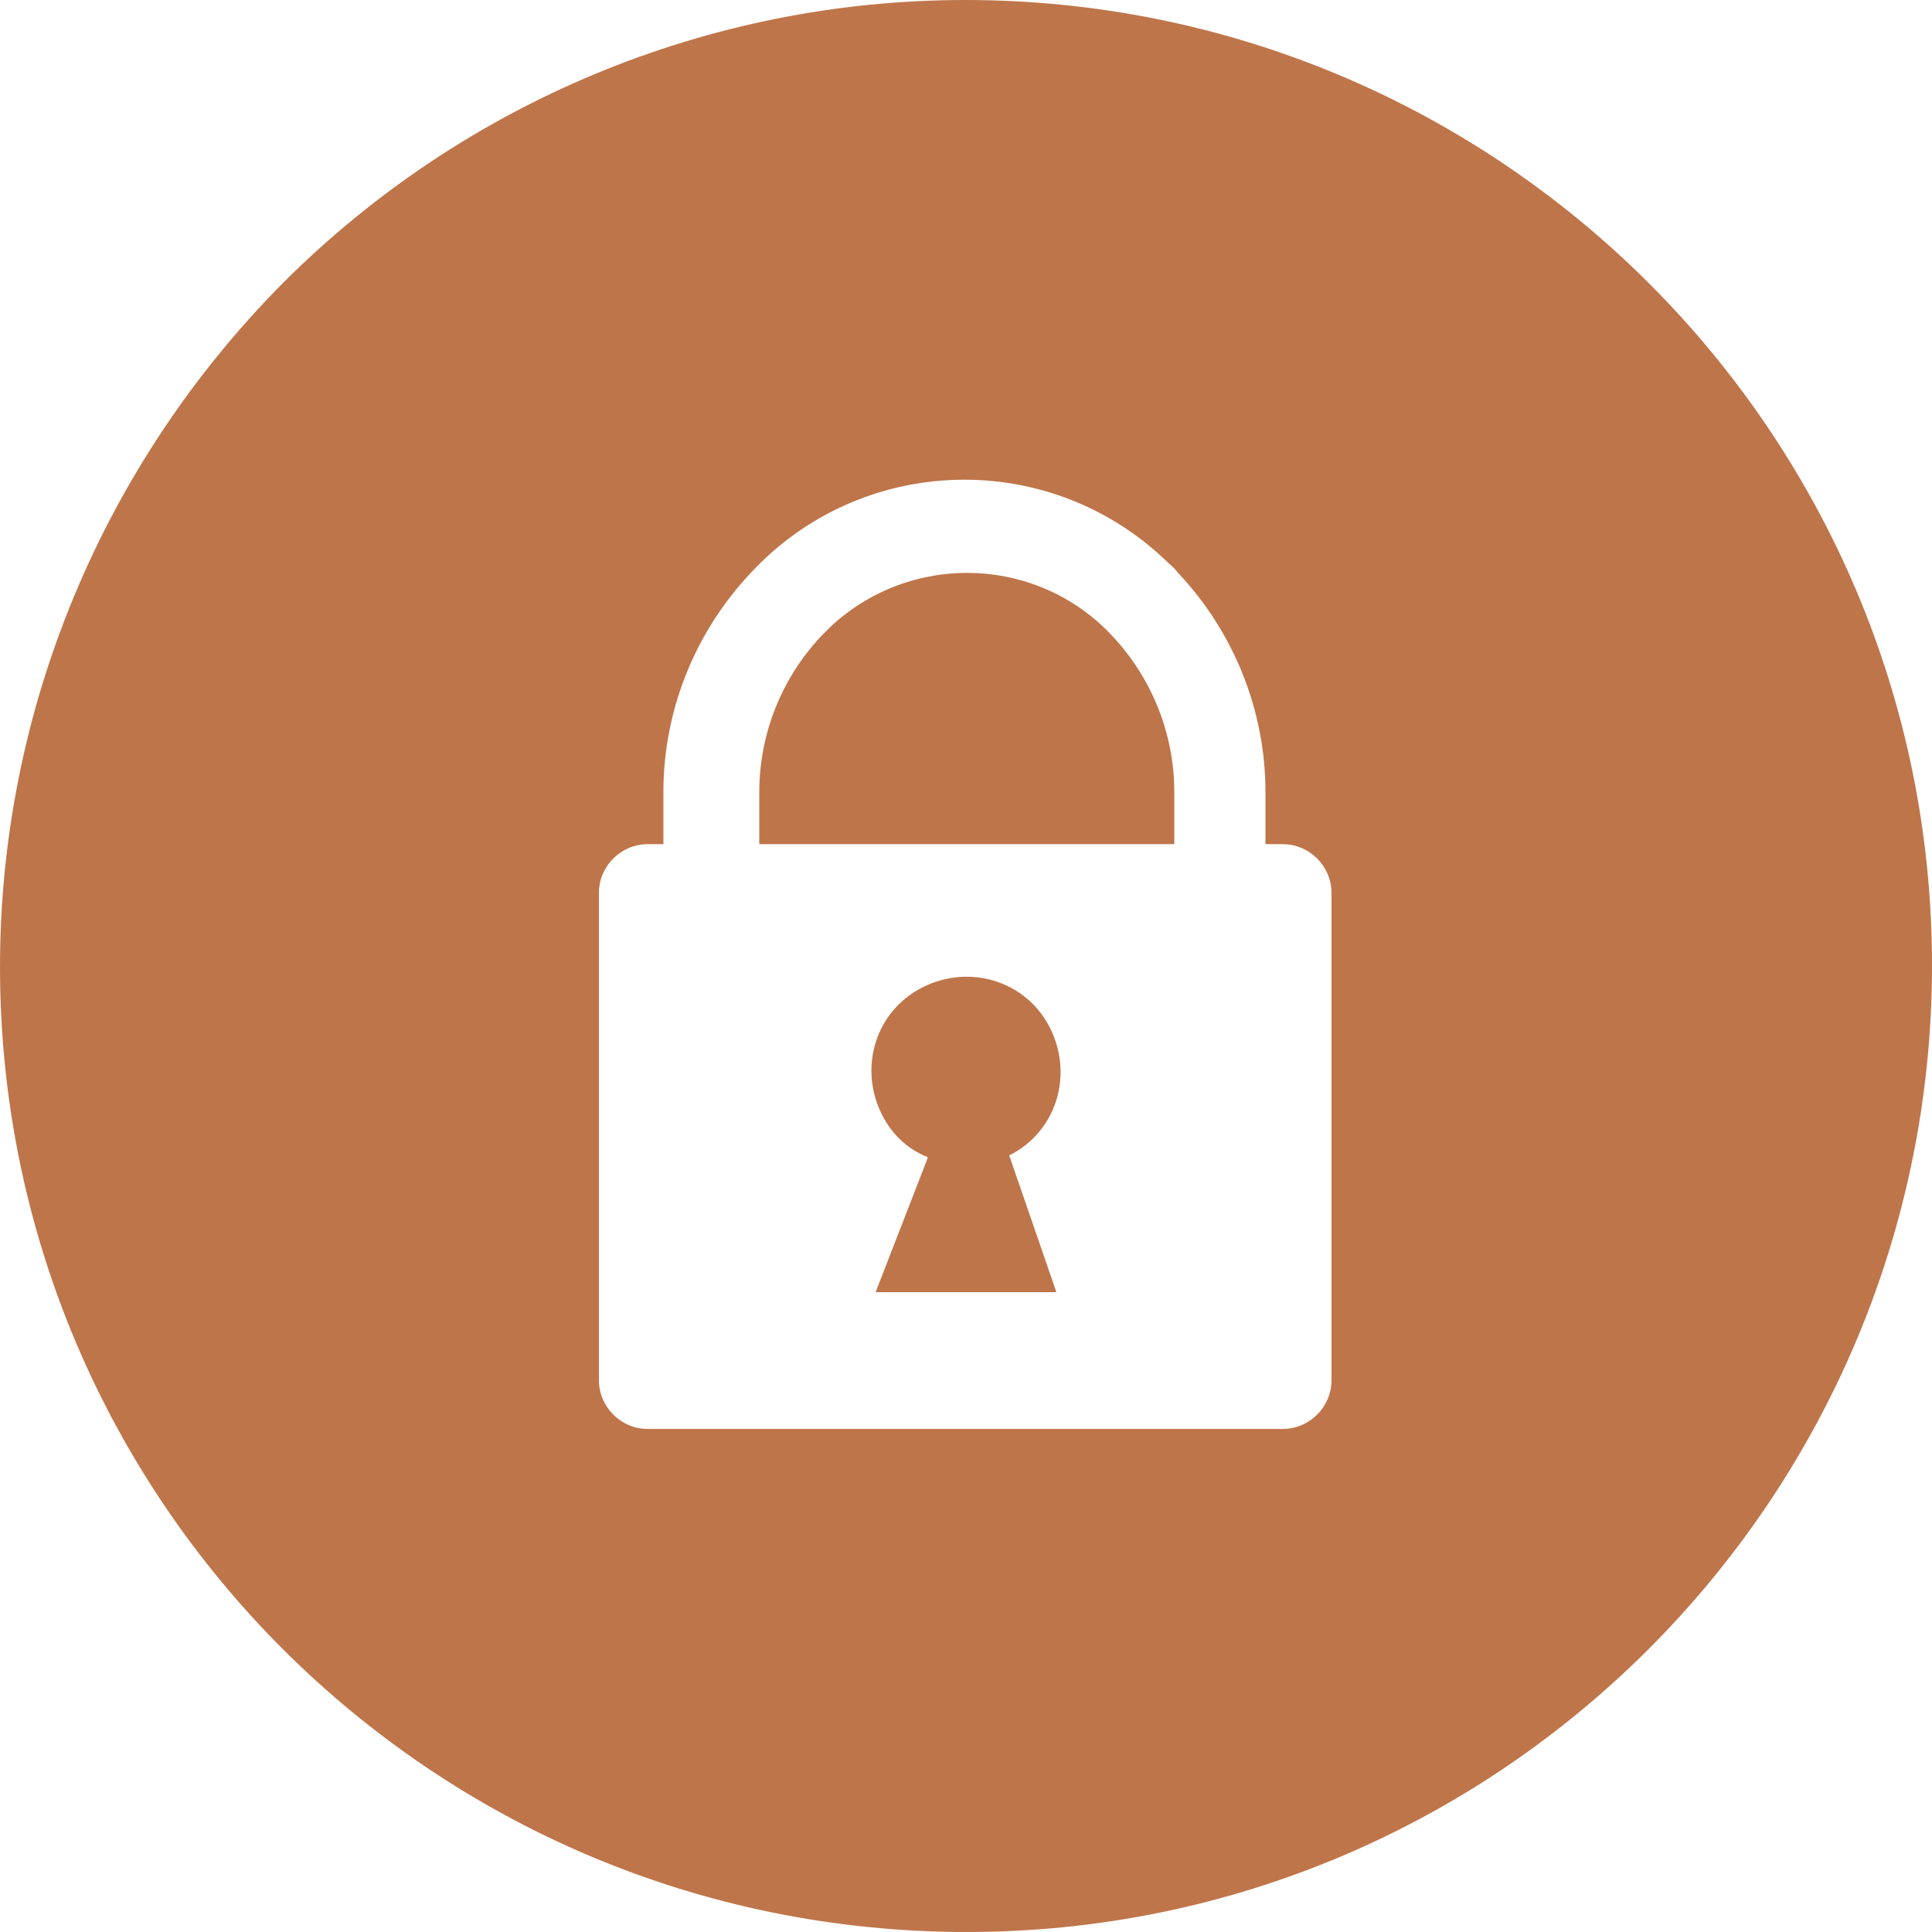 <?xml version="1.0" encoding="UTF-8"?>
<svg id="Layer_1" xmlns="http://www.w3.org/2000/svg" version="1.1" viewBox="0 0 122.9 122.9">
  <!-- Generator: Adobe Illustrator 29.8.2, SVG Export Plug-In . SVG Version: 2.1.1 Build 3)  -->
  <defs>
    <style>
      .st0 {
        fill: #bf754a;
        fill-rule: evenodd;
      }
    </style>
  </defs>
  <path class="st0" d="M61.4,0c33.9,0,61.5,27.5,61.5,61.4s-27.5,61.5-61.4,61.5C27.5,122.9,0,95.4,0,61.5c0-16.3,6.5-31.9,18-43.5C29.5,6.5,45.1,0,61.4,0ZM41.2,53.7h1v-3.3c0-5.2,2-10.2,5.6-14,7-7.5,18.8-7.9,26.3-.8.3.3.6.5.8.8,3.6,3.8,5.6,8.8,5.6,14v3.3h1.1c1.7,0,3.1,1.4,3.1,3.1v31c0,1.7-1.4,3.1-3.1,3.1h-40.4c-1.7,0-3.1-1.4-3.1-3.1v-31c0-1.7,1.4-3.1,3.1-3.1h0ZM48.2,53.7h26.5v-3.3c0-3.7-1.4-7.2-3.9-9.9-4.8-5.2-12.9-5.4-18-.6-.2.2-.4.4-.6.6-2.5,2.7-3.9,6.2-3.9,9.9v3.3h0ZM59,73.7l-3.3,8.5h11.5l-3-8.7c3-1.5,4.1-5.1,2.6-8.1-1.5-3-5.1-4.1-8.1-2.6-3,1.5-4.1,5.1-2.6,8.1.6,1.2,1.6,2.2,2.9,2.7h0Z"/>
</svg>